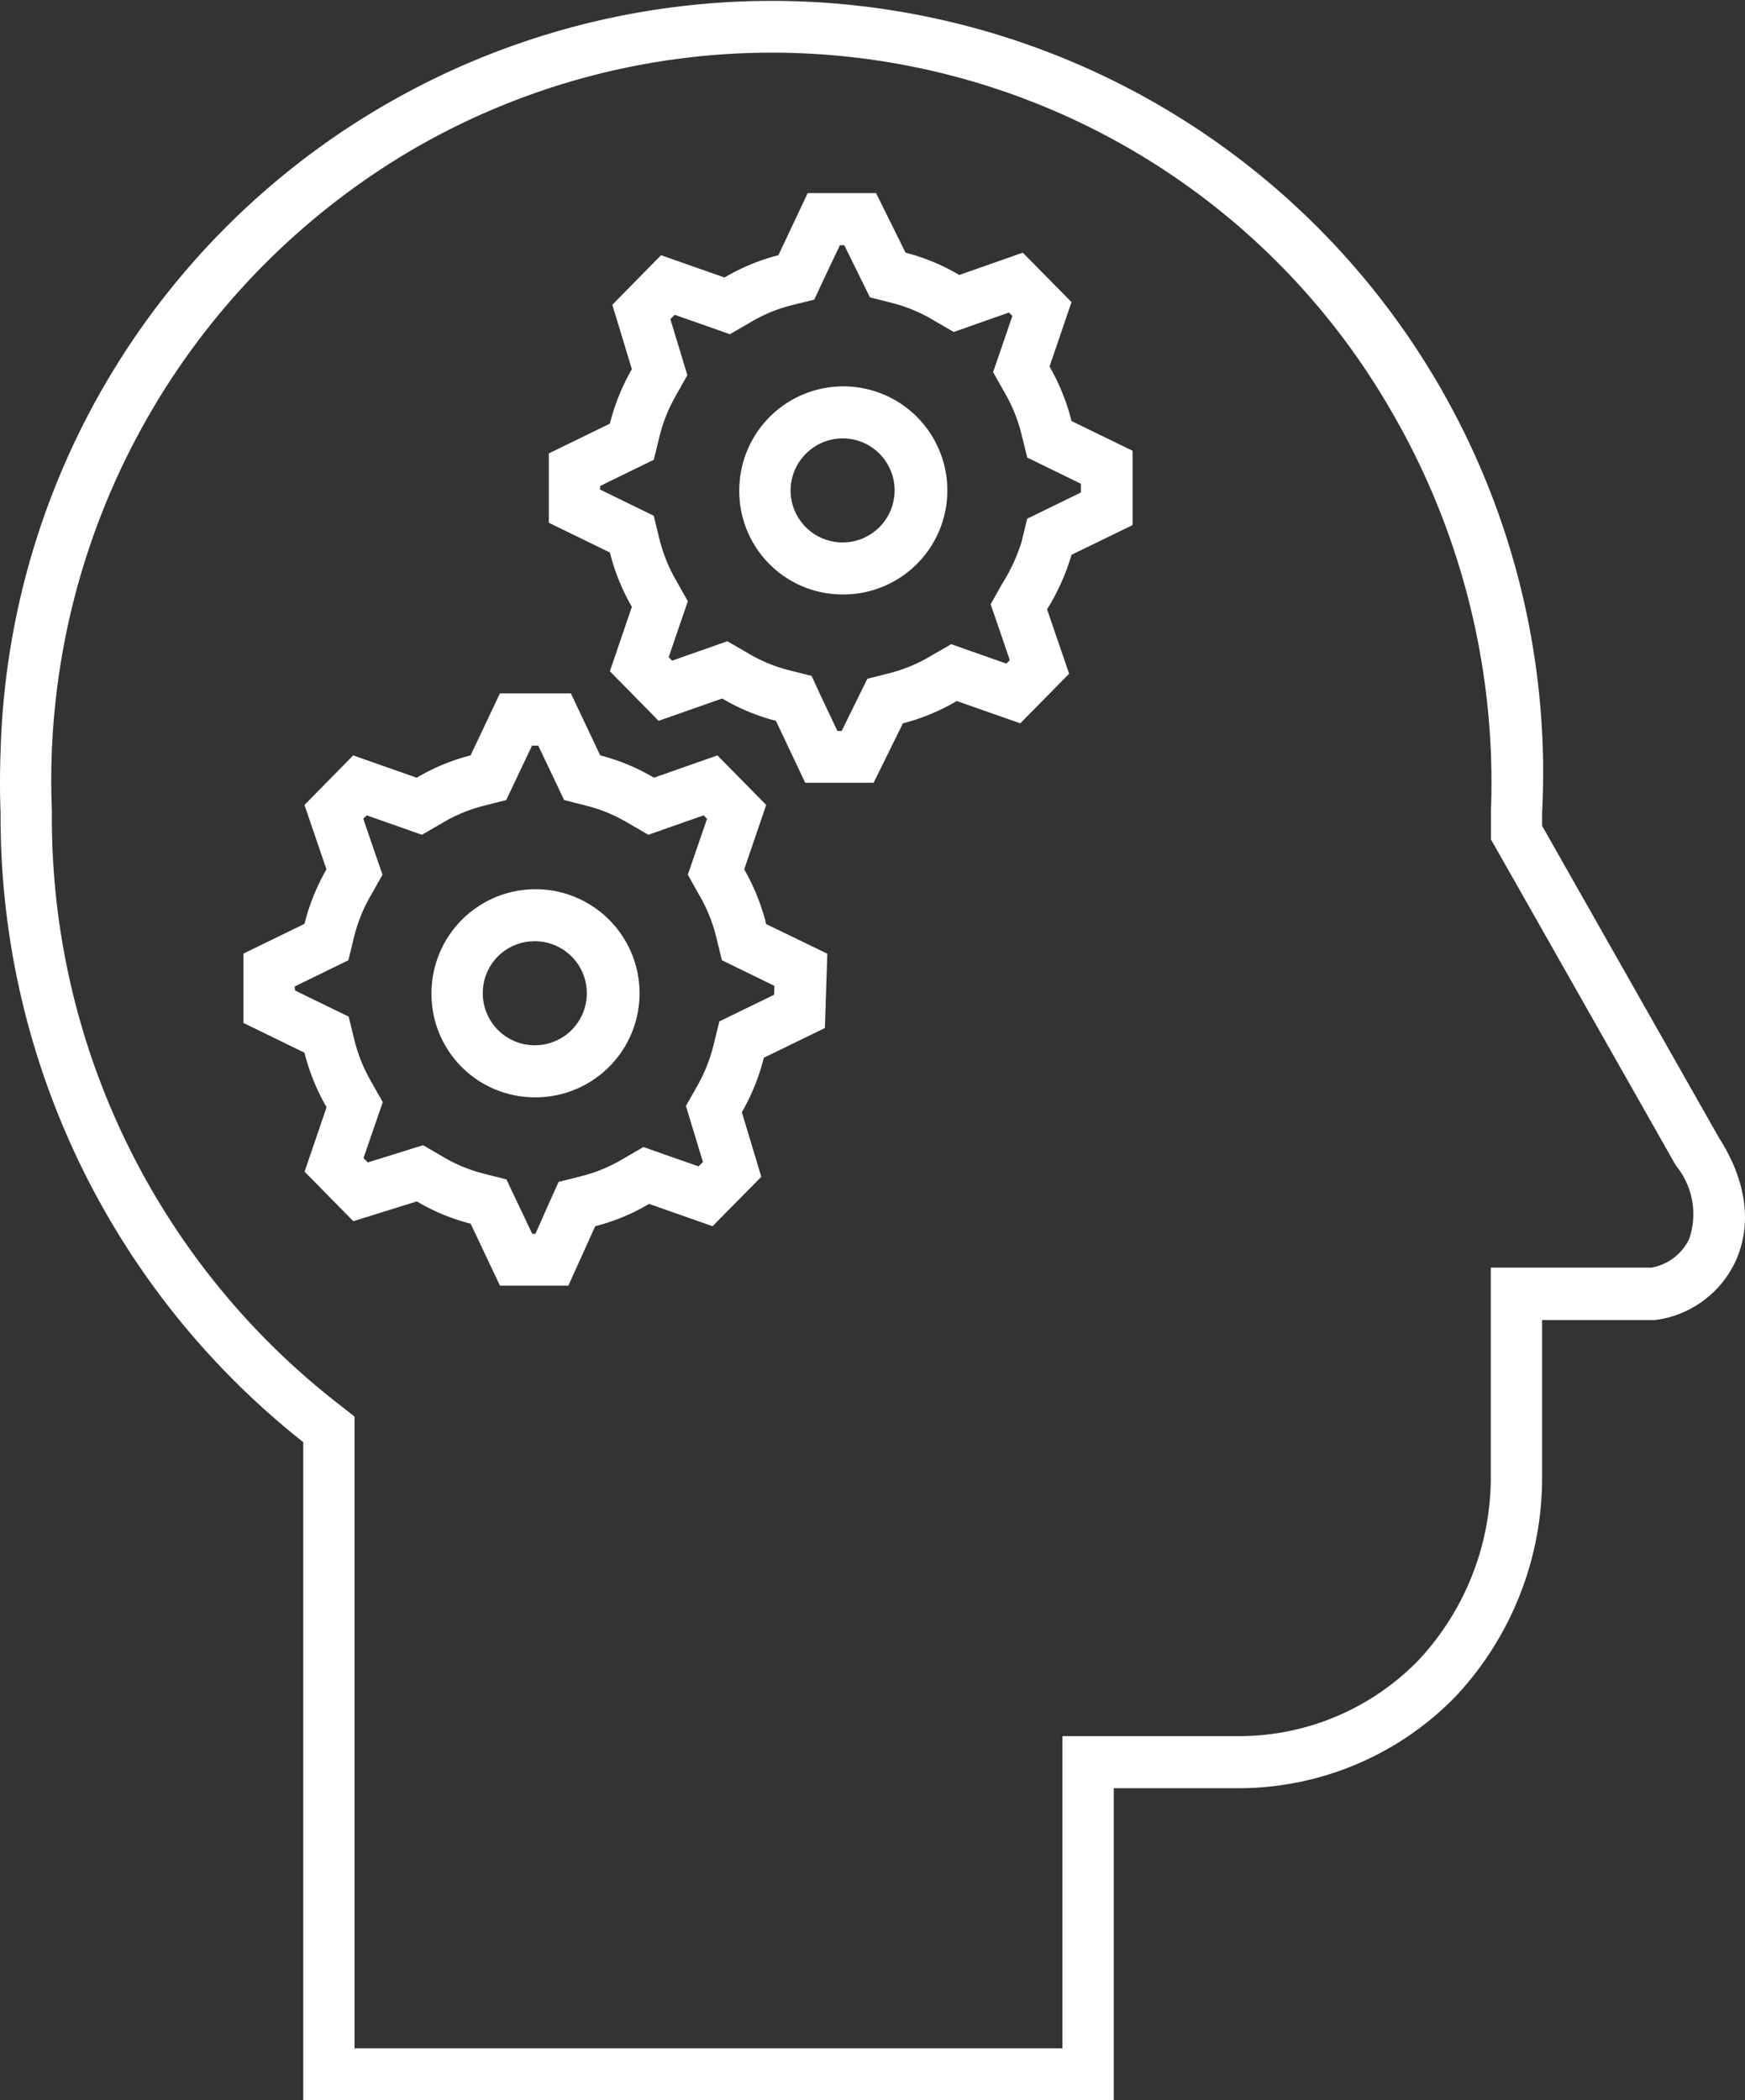 <svg xmlns="http://www.w3.org/2000/svg" width="51.025" height="61.403" viewBox="0 0 51.025 61.403">
  <rect x="0" y="0" width="51.025" height="61.403" fill="#333333" stroke="none"/>
  <g id="BH_5_ICONE" data-name="BH 5 ICONE" transform="translate(-1103.483 -461.239)">
    <g id="Grupo_118" data-name="Grupo 118">
      <g id="Grupo_117" data-name="Grupo 117">
        <g id="Grupo_116" data-name="Grupo 116">
          <g id="Grupo_115" data-name="Grupo 115">
            <path id="Caminho_447" data-name="Caminho 447" d="M35.1,21.618a3.042,3.042,0,1,0-3-3.042A3.021,3.021,0,0,0,35.1,21.618Zm0-4.563a1.521,1.521,0,1,1-1.5,1.521A1.53,1.53,0,0,1,35.1,17.055Z" transform="translate(1093 457)" fill="#fff"/>
            <path id="Caminho_448" data-name="Caminho 448" d="M26.1,36.319a3.042,3.042,0,1,0-3-3.042A3.021,3.021,0,0,0,26.1,36.319Zm0-4.563a1.521,1.521,0,1,1-1.5,1.521A1.51,1.51,0,0,1,26.1,31.757Z" transform="translate(1093 457)" fill="#fff"/>
            <path id="Caminho_449" data-name="Caminho 449" d="M20.032,36.609l-.643,1.883,1.425,1.449,1.857-.579a6,6,0,0,0,1.575.652l.856,1.811h2l.786-1.738a6,6,0,0,0,1.575-.652l1.856.652,1.425-1.445-.569-1.887a6.194,6.194,0,0,0,.643-1.593l1.785-.869.071-2.173-1.787-.865a6.209,6.209,0,0,0-.643-1.6l.643-1.883-1.425-1.449-1.857.652a6.032,6.032,0,0,0-1.571-.652l-.857-1.811H25.1l-.857,1.811a6.033,6.033,0,0,0-1.575.652l-1.857-.652-1.425,1.449.643,1.883a6.181,6.181,0,0,0-.643,1.593l-1.785.869v2.028l1.785.869A6.184,6.184,0,0,0,20.032,36.609ZM19.1,33.078l.934-.456.635-.309.17-.694a4.624,4.624,0,0,1,.491-1.208l.337-.6-.225-.652-.336-.983.1-.1.97.34.644.228.591-.342a4.5,4.5,0,0,1,1.191-.5l.683-.173.305-.644.45-.947h.183l.45.947.305.644.683.173a4.5,4.5,0,0,1,1.191.5l.591.342.644-.228.97-.34.1.1-.337.982-.225.652.337.6a4.663,4.663,0,0,1,.49,1.208l.17.694.635.309.9.44-.008.259-.966.47-.635.309-.171.693A4.613,4.613,0,0,1,30.863,36l-.323.572.191.63.306,1.008-.126.128L29.943,38l-.644-.228-.592.343a4.511,4.511,0,0,1-1.19.5l-.7.177-.3.665-.378.853h-.093l-.45-.947-.305-.644-.683-.173a4.5,4.5,0,0,1-1.191-.5l-.564-.327-.621.194-.994.31-.126-.128.338-.981.225-.652-.337-.6a4.638,4.638,0,0,1-.49-1.208l-.17-.694-.635-.309-.934-.456Z" transform="translate(1093 457)" fill="#fff"/>
            <path id="Caminho_450" data-name="Caminho 450" d="M28.959,21.98l-.643,1.883,1.425,1.449L31.6,24.66a6.028,6.028,0,0,0,1.571.652l.857,1.811h2l.857-1.738a6.032,6.032,0,0,0,1.575-.652l1.856.652,1.429-1.449L41.1,22.052a6.4,6.4,0,0,0,.714-1.593L43.6,19.59V17.417l-1.785-.869a6.2,6.2,0,0,0-.643-1.593l.643-1.884-1.425-1.445-1.857.652a6,6,0,0,0-1.571-.652L36.1,9.885h-2L33.244,11.7a6.005,6.005,0,0,0-1.575.652L29.813,11.7l-1.425,1.449.571,1.883a6.212,6.212,0,0,0-.643,1.593l-1.785.869v2.028l1.785.869A6.221,6.221,0,0,0,28.959,21.98Zm-.928-3.534.934-.456.635-.309.17-.694a4.655,4.655,0,0,1,.49-1.208l.322-.572-.191-.63-.306-1.008.126-.127.969.34.644.228.592-.342a4.485,4.485,0,0,1,1.19-.5L34.292,13l.3-.644.45-.947h.129l.443.9.307.623.669.17a4.517,4.517,0,0,1,1.191.5l.591.343.644-.228.97-.341.1.1-.339.989-.225.652.337.6a4.635,4.635,0,0,1,.491,1.207l.17.693.635.309.934.456v.255l-.934.456-.635.309-.17.694a5.2,5.2,0,0,1-.562,1.208l-.338.6.225.652.335.983-.1.1-.969-.34-.644-.228-.592.342a4.487,4.487,0,0,1-1.19.5l-.67.17-.308.626-.443.9H34.97l-.45-.948L34.215,24l-.683-.173a4.49,4.49,0,0,1-1.191-.5l-.591-.342-.644.228-.97.34-.1-.1.335-.983.225-.652-.337-.6a4.665,4.665,0,0,1-.491-1.208l-.17-.694-.635-.309-.934-.456Z" transform="translate(1093 457)" fill="#fff"/>
            <path id="Caminho_451" data-name="Caminho 451" d="M19.35,46.4V65.642h23.7V56.517h3.675a8.851,8.851,0,0,0,6.3-2.661,9.346,9.346,0,0,0,2.55-6.464V42.83h3.3c1.95-.228,3.675-2.509,1.875-5.323l-5.175-9.125V28A22.557,22.557,0,1,0,10.5,26.213q-.034.894,0,1.788A23.289,23.289,0,0,0,19.35,46.4ZM22.287,8.765a20.894,20.894,0,0,1,28.855,7.452,21.58,21.58,0,0,1,2.937,11.72v.841l.2.352,5.175,9.125.02.035.022.034a2.234,2.234,0,0,1,.379,2.137,1.514,1.514,0,0,1-1.1.837h-4.7v6.083a7.837,7.837,0,0,1-2.111,5.391,7.317,7.317,0,0,1-5.239,2.223H41.55v9.125H20.85V45.652l-.582-.456A21.684,21.684,0,0,1,12,27.991v-.055A21.378,21.378,0,0,1,22.288,8.765Z" transform="translate(1093 457)" fill="#fff"/>
          </g>
        </g>
      </g>
    </g>
  </g>
</svg>

